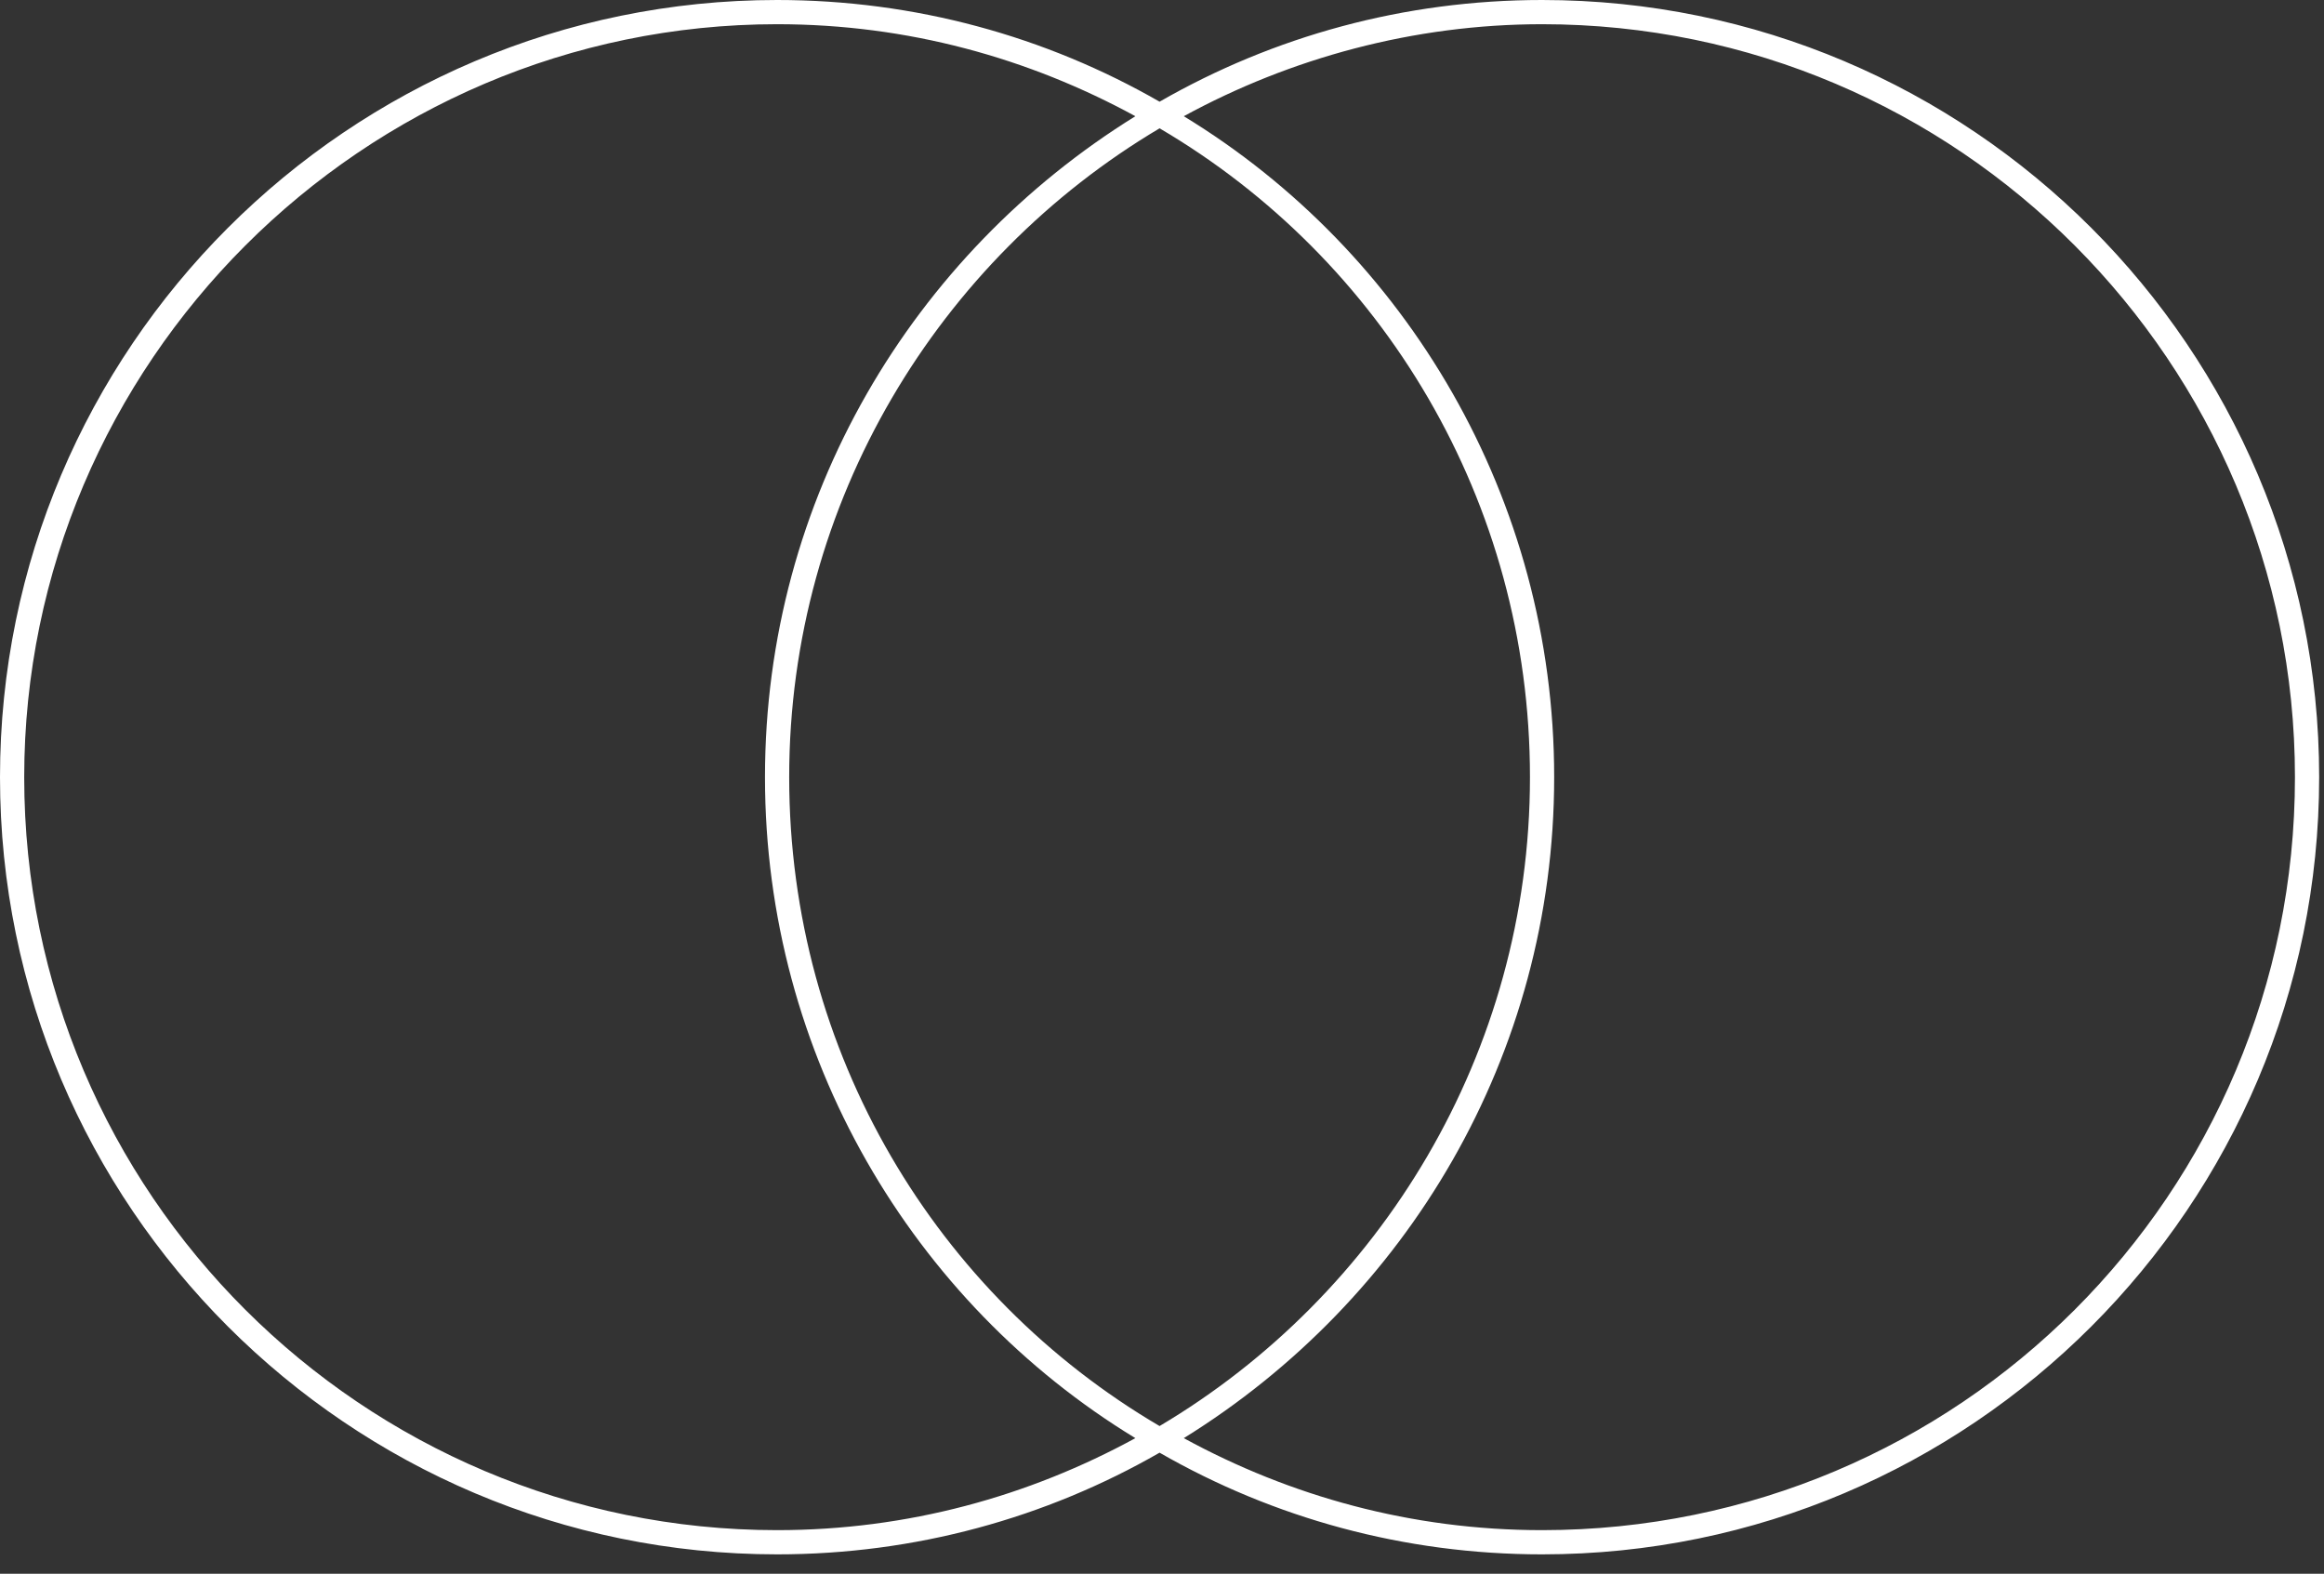 <svg width="96" height="65" viewBox="0 0 96 65" fill="none" xmlns="http://www.w3.org/2000/svg">
<rect x="0" y="0" width="96" height="65" fill="#333333" stroke="none"/>
<g clip-path="url(#clip0)">
<path d="M63.7 0C58 0 52.6 1.5 47.9 4.2C43.2 1.5 37.8 0 32.1 0C14.4 0 0 14.4 0 32.1C0 49.8 14.4 64.2 32.1 64.2C37.8 64.2 43.2 62.7 47.9 60C52.6 62.7 58 64.2 63.7 64.2C81.4 64.2 95.8 49.8 95.8 32.1C95.8 14.4 81.4 0 63.7 0ZM32.1 63.2C15 63.2 1 49.3 1 32.1C1 15 15 1 32.1 1C37.5 1 42.5 2.4 46.9 4.8C37.7 10.5 31.6 20.6 31.6 32.1C31.6 43.6 37.7 53.8 46.9 59.4C42.5 61.8 37.5 63.2 32.1 63.2ZM47.9 5.3C57.1 10.7 63.2 20.7 63.2 32.1C63.2 43.5 57 53.5 47.9 58.9C38.7 53.5 32.6 43.5 32.6 32.1C32.6 20.7 38.8 10.7 47.9 5.3ZM63.7 63.2C58.3 63.2 53.3 61.8 48.9 59.4C58.1 53.7 64.2 43.6 64.2 32.1C64.2 20.6 58.1 10.4 48.9 4.8C53.3 2.4 58.4 1 63.7 1C80.9 1 94.8 15 94.8 32.1C94.8 49.3 80.9 63.2 63.7 63.2Z" fill="#FFF"/>
</g>
<defs>
<clipPath id="clip0">
<rect width="95.8" height="64.2" fill="white"/>
</clipPath>
</defs>
</svg>
